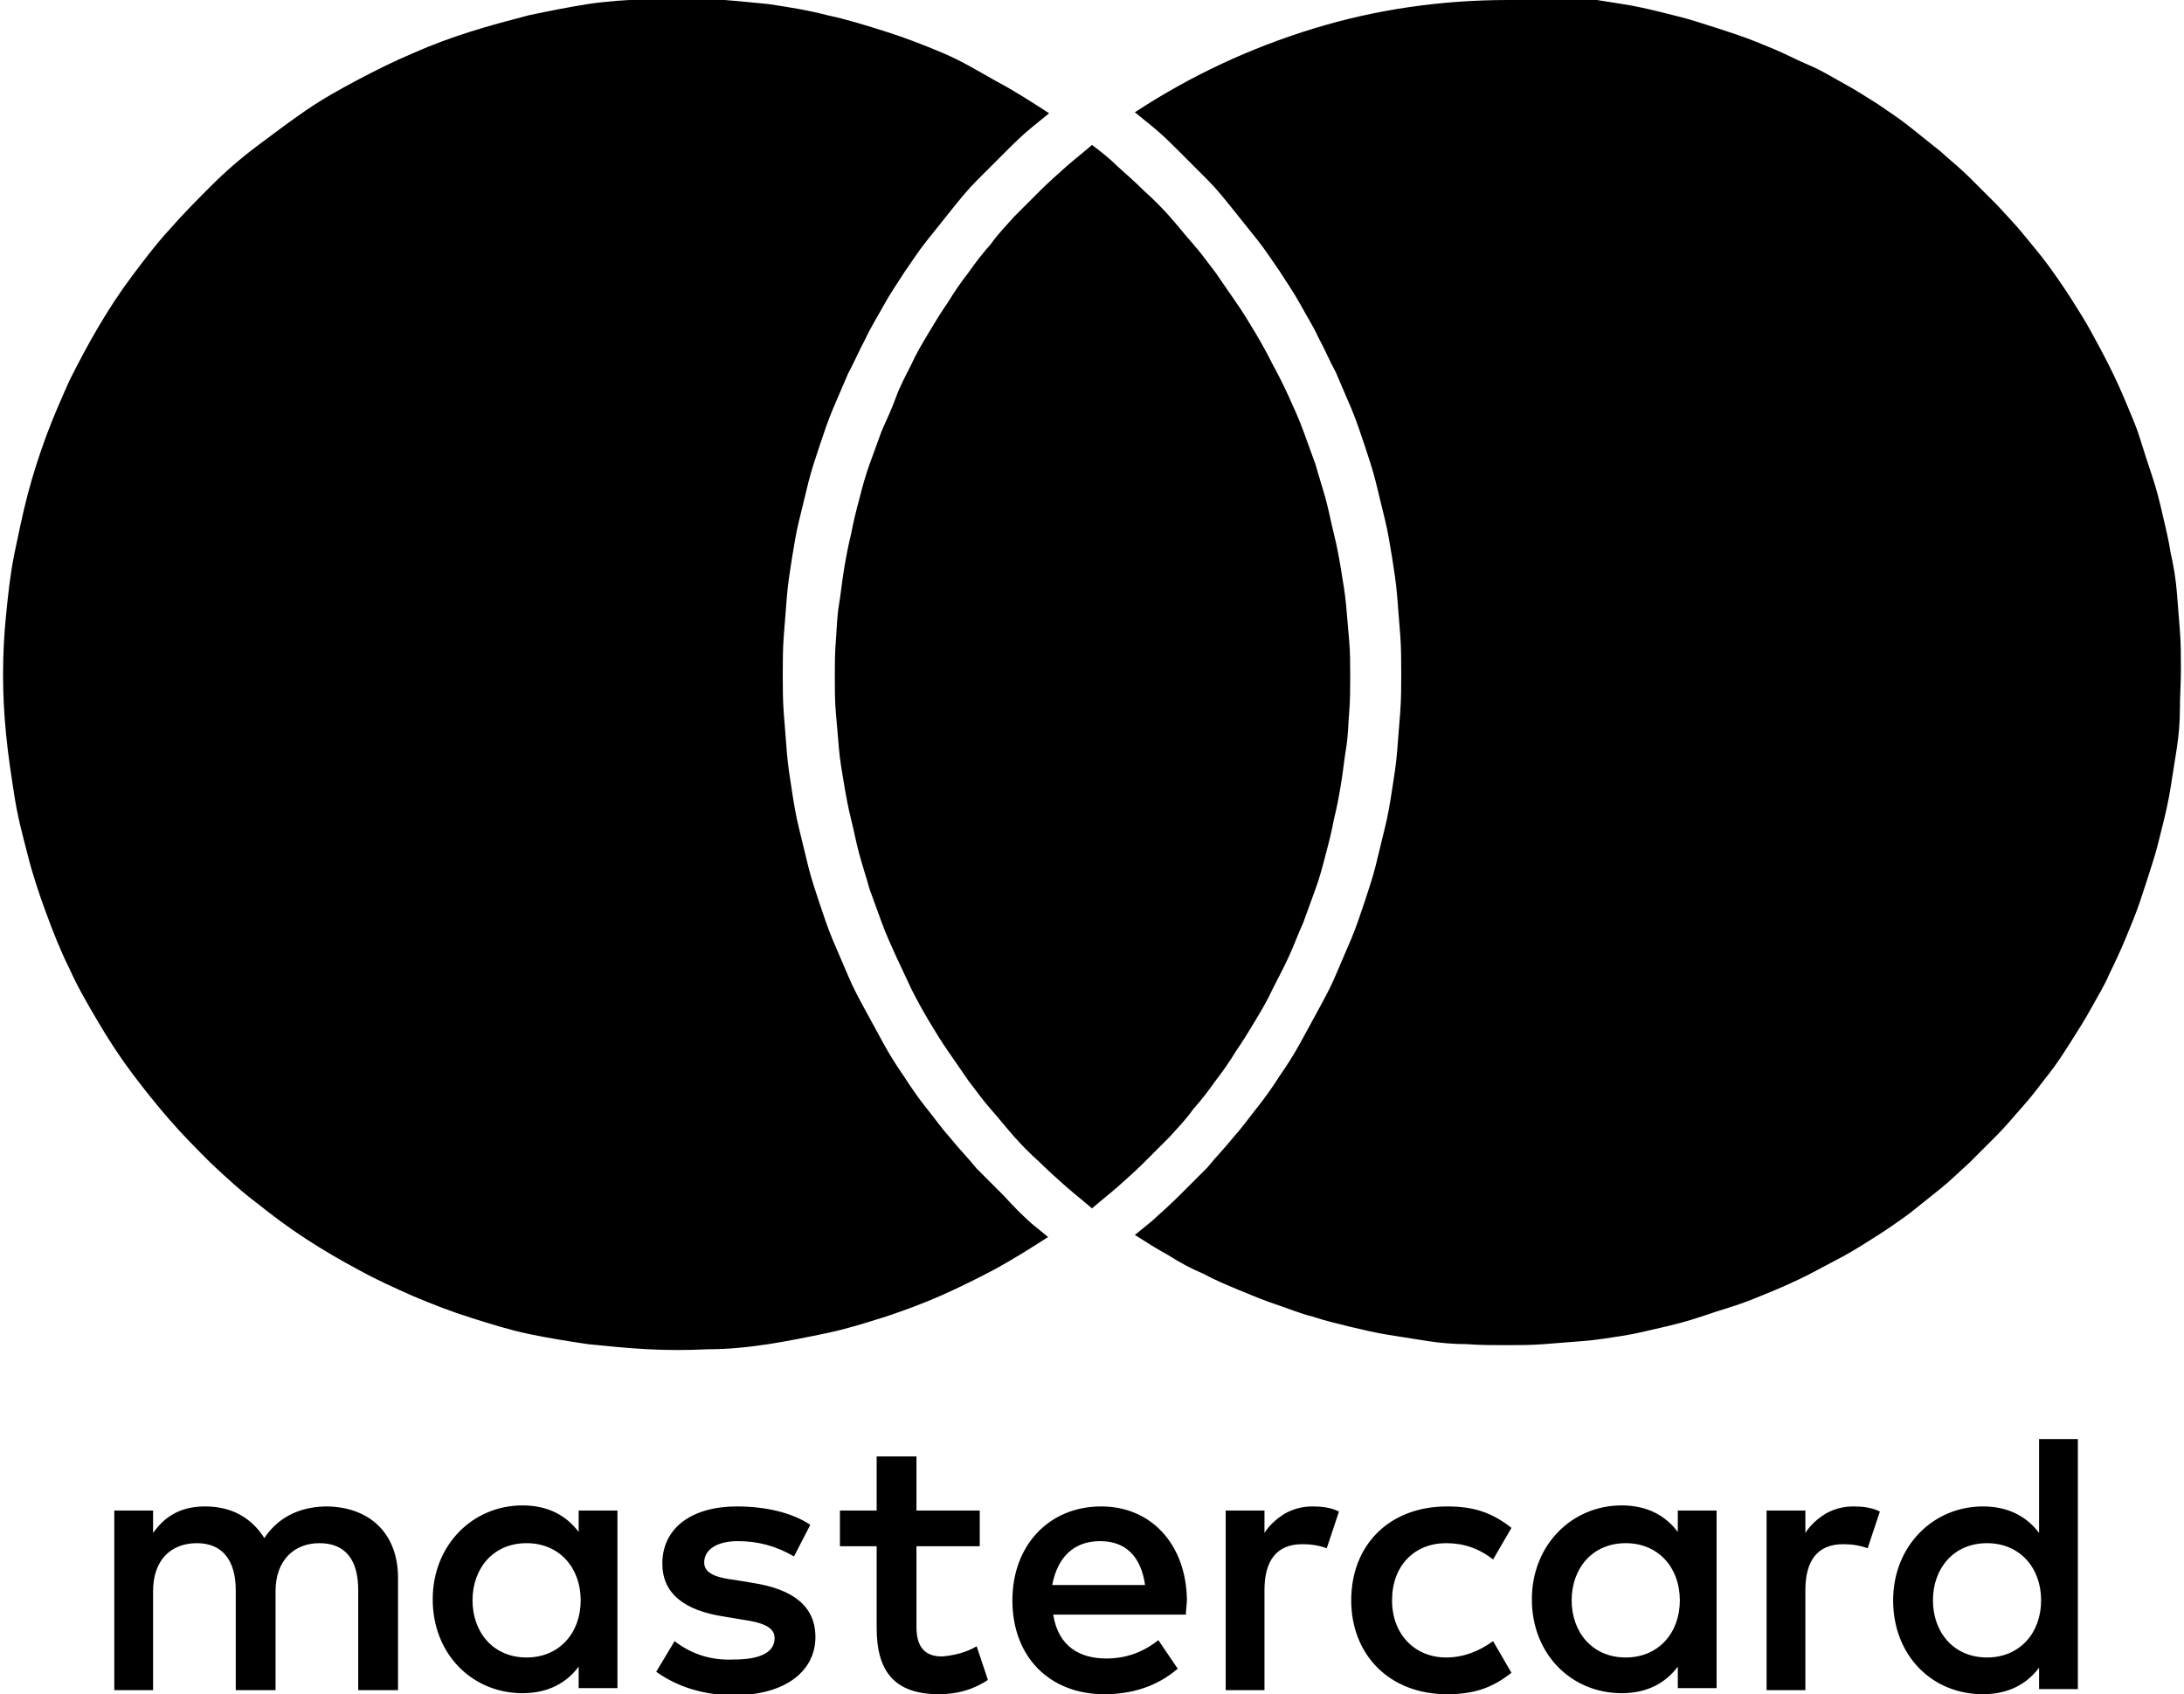 <svg xmlns="http://www.w3.org/2000/svg" xmlns:xlink="http://www.w3.org/1999/xlink" id="Layer_1" x="0px" y="0px" viewBox="0 0 214 166" style="enable-background:new 0 0 214 166;" xml:space="preserve"> <style type="text/css"> .st0{clip-path:url(#SVGID_2_);} </style> <g> <defs> <rect id="SVGID_1_" y="0" width="214" height="166"></rect> </defs> <clipPath id="SVGID_2_"> <use xlink:href="#SVGID_1_" style="overflow:visible;"></use> </clipPath> <g class="st0"> <path d="M39,165.6v-11c0-4.2-2.6-6.9-6.9-7c-2.2,0-4.6,0.7-6.2,3.1c-1.2-1.9-3.1-3.1-5.8-3.1c-1.9,0-3.7,0.6-5.1,2.6V148h-3.8 v17.6h3.8v-9.7c0-3,1.7-4.7,4.3-4.7c2.5,0,3.8,1.7,3.8,4.6v9.8H27v-9.7c0-3,1.8-4.7,4.3-4.7c2.6,0,3.8,1.7,3.8,4.6v9.8H39z M96,148h-6.2v-5.3h-3.9v5.3h-3.6v3.5h3.6v8c0,4.1,1.6,6.5,6.1,6.5c1.7,0,3.3-0.4,4.8-1.4l-1.1-3.3c-1,0.6-2.2,0.9-3.4,1 c-1.9,0-2.5-1.2-2.5-2.9v-7.9H96V148z M128.6,147.6c-0.9,0-1.8,0.2-2.7,0.7c-0.8,0.5-1.5,1.1-2,1.9V148h-3.8v17.6h3.8v-9.8 c0-2.9,1.2-4.5,3.7-4.5c0.8,0,1.6,0.1,2.4,0.4l1.2-3.6C130.4,147.7,129.5,147.6,128.6,147.6z M79.4,149.4 c-1.8-1.2-4.4-1.8-7.2-1.8c-4.4,0-7.3,2.1-7.3,5.6c0,2.9,2.1,4.6,6.1,5.2l1.8,0.3c2.1,0.3,3.1,0.8,3.1,1.8c0,1.4-1.4,2.1-4,2.1 c-2.2,0.1-4.1-0.5-5.8-1.8l-1.8,3c2.1,1.5,4.7,2.3,7.6,2.3c5.1,0,8-2.4,8-5.7c0-3.1-2.3-4.7-6.1-5.3l-1.8-0.3 c-1.7-0.2-3-0.6-3-1.7c0-1.3,1.3-2.1,3.3-2.1c2,0,3.8,0.5,5.5,1.5L79.4,149.4z M181.6,147.6c-0.9,0-1.8,0.2-2.7,0.7 c-0.8,0.5-1.5,1.1-2,1.9V148h-3.8v17.6h3.8v-9.8c0-2.9,1.2-4.5,3.7-4.5c0.8,0,1.6,0.1,2.4,0.4l1.2-3.6 C183.4,147.7,182.5,147.6,181.6,147.6z M132.4,156.8c0,5.3,3.7,9.2,9.4,9.2c2.6,0,4.4-0.6,6.3-2.1l-1.8-3.1 c-1.4,1-2.9,1.6-4.6,1.6c-3,0-5.3-2.2-5.3-5.6c0-3.4,2.2-5.6,5.3-5.6c1.7,0,3.2,0.5,4.6,1.6l1.8-3.1c-1.9-1.5-3.7-2.1-6.3-2.1 C136.1,147.6,132.4,151.4,132.4,156.8z M168.2,156.8V148h-3.8v2.1c-1.2-1.6-3-2.6-5.5-2.6c-4.9,0-8.8,3.9-8.8,9.2 c0,5.4,3.9,9.2,8.8,9.2c2.5,0,4.3-1,5.5-2.6v2.1h3.8V156.8z M154,156.8c0-3.1,2-5.6,5.3-5.6c3.2,0,5.3,2.4,5.3,5.6 c0,3.2-2.1,5.6-5.3,5.6C156,162.4,154,159.9,154,156.8z M107.9,147.6c-5.1,0-8.7,3.8-8.7,9.2c0,5.6,3.7,9.2,9,9.2 c2.6,0,5.1-0.7,7.2-2.5l-1.9-2.8c-1.5,1.2-3.2,1.8-5.1,1.8c-2.5,0-4.7-1.1-5.2-4.3h13c0-0.5,0.1-1,0.1-1.5 C116.2,151.3,112.8,147.6,107.9,147.6z M107.8,151c2.5,0,4,1.5,4.4,4.3h-9.1C103.6,152.7,105.1,151,107.8,151z M203.6,156.8v-15.8 h-3.8v9.2c-1.2-1.6-3-2.6-5.5-2.6c-4.9,0-8.8,3.9-8.8,9.2c0,5.4,3.8,9.2,8.8,9.2c2.5,0,4.3-1,5.5-2.6v2.1h3.8V156.8z M189.4,156.8 c0-3.1,2-5.6,5.3-5.6c3.2,0,5.3,2.4,5.3,5.6c0,3.2-2.1,5.6-5.3,5.6C191.4,162.4,189.4,159.9,189.4,156.8z M60.5,156.8V148h-3.8 v2.1c-1.2-1.6-3-2.6-5.5-2.6c-4.9,0-8.8,3.9-8.8,9.2c0,5.4,3.9,9.2,8.8,9.2c2.5,0,4.3-1,5.5-2.6v2.1h3.8V156.8z M46.3,156.8 c0-3.1,2-5.6,5.3-5.6c3.2,0,5.3,2.4,5.3,5.6c0,3.2-2.1,5.6-5.3,5.6C48.3,162.4,46.3,159.9,46.3,156.8z M101.1,119.9 c0.5,0.4,1.1,0.9,1.6,1.3c-1.7,1.1-3.3,2.1-5.1,3.1c-1.7,0.9-3.5,1.8-5.3,2.6c-1.8,0.8-3.7,1.5-5.5,2.1c-1.9,0.6-3.8,1.2-5.7,1.6 c-1.9,0.4-3.9,0.8-5.8,1.1c-2,0.3-3.9,0.5-5.9,0.5c-2,0.1-4,0.1-5.9,0c-2-0.1-3.9-0.3-5.9-0.5c-2-0.3-3.9-0.6-5.8-1 c-1.9-0.4-3.8-1-5.7-1.6c-1.9-0.6-3.7-1.3-5.6-2.1c-1.8-0.8-3.6-1.6-5.4-2.6c-1.7-0.9-3.4-1.9-5.1-3c-1.7-1.1-3.3-2.3-4.8-3.5 c-1.6-1.2-3-2.5-4.5-3.9c-1.4-1.4-2.8-2.8-4.1-4.3c-1.3-1.5-2.5-3-3.7-4.6c-1.2-1.6-2.3-3.3-3.3-5s-2-3.4-2.8-5.2 c-0.9-1.8-1.6-3.6-2.3-5.5s-1.3-3.7-1.8-5.7c-0.5-1.9-1-3.8-1.3-5.8c-0.3-1.9-0.6-3.9-0.8-5.9c-0.2-2-0.3-4-0.3-5.9s0.1-4,0.3-5.9 c0.2-2,0.4-3.9,0.8-5.9c0.4-1.9,0.8-3.9,1.3-5.8c0.5-1.9,1.1-3.8,1.8-5.7c0.7-1.9,1.5-3.7,2.3-5.5c0.9-1.8,1.8-3.5,2.8-5.2 s2.1-3.4,3.3-5c1.2-1.6,2.4-3.2,3.7-4.6c1.3-1.5,2.7-2.9,4.1-4.3c1.4-1.4,2.9-2.7,4.5-3.9c1.6-1.2,3.2-2.4,4.8-3.5s3.4-2.1,5.1-3 s3.5-1.8,5.4-2.6c1.8-0.8,3.7-1.5,5.6-2.1c1.9-0.6,3.8-1.1,5.7-1.6c1.9-0.4,3.9-0.8,5.8-1.1c2-0.3,3.9-0.4,5.9-0.5 c2-0.1,4-0.1,5.9,0c2,0.1,3.9,0.3,5.9,0.5c2,0.3,3.9,0.6,5.8,1.1c1.9,0.4,3.8,1,5.7,1.6c1.9,0.6,3.7,1.3,5.6,2.1S95.9,7,97.7,8 c1.7,0.9,3.4,2,5.1,3.1c-0.5,0.4-1.1,0.9-1.6,1.3c-1,0.8-1.9,1.7-2.8,2.6c-0.9,0.9-1.8,1.8-2.7,2.7c-0.9,0.9-1.7,1.9-2.5,2.9 c-0.8,1-1.6,2-2.4,3c-0.8,1-1.5,2.1-2.2,3.1c-0.7,1.1-1.4,2.1-2,3.2c-0.6,1.1-1.3,2.2-1.8,3.3c-0.6,1.1-1.1,2.3-1.7,3.4 c-0.5,1.2-1,2.3-1.5,3.5c-0.5,1.2-0.9,2.4-1.3,3.6c-0.4,1.2-0.8,2.4-1.1,3.6c-0.3,1.2-0.6,2.5-0.9,3.7c-0.3,1.2-0.5,2.5-0.7,3.7 c-0.2,1.3-0.4,2.5-0.5,3.8c-0.1,1.3-0.2,2.5-0.3,3.8c-0.1,1.3-0.1,2.5-0.1,3.8c0,1.3,0,2.5,0.1,3.8c0.1,1.3,0.2,2.5,0.3,3.8 c0.1,1.3,0.3,2.5,0.5,3.8c0.2,1.3,0.4,2.5,0.7,3.7c0.3,1.2,0.6,2.5,0.9,3.7c0.3,1.2,0.7,2.4,1.1,3.6c0.4,1.2,0.8,2.4,1.3,3.6 c0.5,1.2,1,2.3,1.5,3.5c0.5,1.2,1.1,2.3,1.7,3.4c0.6,1.1,1.2,2.2,1.8,3.3c0.6,1.1,1.3,2.2,2,3.2c0.7,1.1,1.4,2.1,2.2,3.1 c0.8,1,1.5,2,2.4,3c0.8,1,1.7,1.9,2.5,2.9c0.9,0.9,1.8,1.8,2.7,2.7C99.3,118.2,100.2,119.1,101.1,119.9z M147.8,0 c-6.5,0-12.9,0.9-19.1,2.8c-6.2,1.9-12,4.6-17.5,8.2c0.5,0.4,1.1,0.9,1.6,1.3c1,0.8,1.9,1.7,2.8,2.6c0.9,0.9,1.8,1.8,2.7,2.7 c0.9,0.9,1.7,1.9,2.5,2.9c0.8,1,1.6,2,2.4,3c0.8,1,1.5,2.1,2.2,3.1c0.7,1.1,1.4,2.1,2,3.2c0.6,1.1,1.3,2.2,1.8,3.3 c0.6,1.1,1.1,2.3,1.7,3.4c0.5,1.2,1,2.3,1.5,3.5c0.5,1.2,0.9,2.4,1.3,3.6c0.4,1.2,0.8,2.4,1.1,3.6c0.3,1.2,0.6,2.5,0.9,3.7 c0.3,1.2,0.5,2.5,0.7,3.7c0.2,1.3,0.4,2.5,0.5,3.8c0.1,1.3,0.2,2.5,0.3,3.8c0.1,1.3,0.1,2.5,0.1,3.8c0,1.3,0,2.5-0.1,3.8 c-0.1,1.3-0.2,2.5-0.3,3.8c-0.1,1.3-0.3,2.5-0.5,3.8c-0.2,1.3-0.4,2.5-0.7,3.7c-0.3,1.2-0.6,2.5-0.9,3.7c-0.3,1.2-0.7,2.4-1.1,3.6 c-0.4,1.2-0.8,2.4-1.3,3.6c-0.5,1.2-1,2.3-1.5,3.5c-0.5,1.2-1.1,2.3-1.7,3.4c-0.6,1.1-1.2,2.2-1.8,3.3c-0.6,1.1-1.3,2.2-2,3.2 c-0.7,1.1-1.4,2.1-2.2,3.1c-0.8,1-1.5,2-2.4,3c-0.8,1-1.7,1.9-2.5,2.9c-0.9,0.9-1.8,1.8-2.7,2.7c-0.9,0.9-1.8,1.7-2.8,2.6 c-0.5,0.4-1.1,0.9-1.6,1.3c1.1,0.7,2.2,1.4,3.3,2c1.1,0.7,2.2,1.3,3.4,1.8c1.1,0.6,2.3,1.1,3.5,1.6c1.2,0.5,2.4,1,3.6,1.4 c1.2,0.4,2.4,0.9,3.6,1.2c1.2,0.4,2.5,0.7,3.7,1c1.3,0.3,2.5,0.6,3.8,0.8c1.3,0.2,2.5,0.4,3.8,0.6c1.3,0.2,2.6,0.3,3.8,0.3 c1.3,0.1,2.6,0.1,3.8,0.1c1.3,0,2.6,0,3.8-0.1c1.3-0.1,2.6-0.2,3.8-0.3c1.3-0.1,2.5-0.3,3.8-0.5c1.3-0.2,2.5-0.5,3.8-0.8 c1.3-0.3,2.5-0.6,3.7-1c1.2-0.4,2.4-0.8,3.7-1.2c1.2-0.4,2.4-0.9,3.6-1.4c1.2-0.5,2.3-1,3.5-1.6c1.1-0.6,2.3-1.2,3.4-1.8 c1.1-0.6,2.2-1.3,3.3-2c1.1-0.7,2.1-1.4,3.2-2.2c1-0.8,2-1.6,3-2.4s1.9-1.7,2.9-2.6c0.9-0.9,1.8-1.8,2.7-2.7 c0.9-0.9,1.7-1.9,2.6-2.9s1.6-2,2.4-3c0.8-1,1.5-2.1,2.2-3.2c0.7-1.1,1.4-2.2,2-3.3c0.6-1.1,1.3-2.2,1.8-3.4 c0.6-1.2,1.1-2.3,1.6-3.5c0.5-1.2,1-2.4,1.4-3.6c0.4-1.2,0.8-2.4,1.2-3.7c0.4-1.2,0.7-2.5,1-3.7c0.3-1.2,0.6-2.5,0.8-3.8 c0.2-1.3,0.4-2.5,0.6-3.8c0.2-1.3,0.3-2.6,0.3-3.8s0.1-2.6,0.1-3.9c0-1.3,0-2.6-0.1-3.8s-0.2-2.6-0.3-3.8s-0.3-2.5-0.6-3.8 c-0.2-1.3-0.5-2.5-0.8-3.8c-0.3-1.3-0.6-2.5-1-3.7c-0.4-1.2-0.8-2.4-1.2-3.7s-0.9-2.4-1.4-3.6c-0.5-1.2-1-2.3-1.6-3.5 c-0.6-1.2-1.2-2.3-1.8-3.4c-0.6-1.1-1.3-2.2-2-3.3s-1.4-2.1-2.2-3.2s-1.6-2-2.4-3c-0.8-1-1.7-1.9-2.6-2.9 c-0.9-0.9-1.8-1.8-2.7-2.7c-0.9-0.9-1.9-1.7-2.9-2.6c-1-0.8-2-1.6-3-2.4c-1-0.8-2.1-1.5-3.1-2.2c-1.1-0.7-2.2-1.4-3.3-2 c-1.1-0.6-2.2-1.3-3.4-1.8s-2.3-1.1-3.5-1.6s-2.4-1-3.6-1.4c-1.2-0.4-2.4-0.8-3.7-1.2c-1.2-0.4-2.5-0.7-3.7-1 c-1.2-0.3-2.5-0.6-3.8-0.8s-2.5-0.4-3.8-0.6c-1.3-0.2-2.6-0.3-3.8-0.3C150.4,0,149.1,0,147.8,0z M107,14.2 c-0.8,0.7-1.7,1.4-2.5,2.1c-0.9,0.8-1.8,1.6-2.6,2.4c-0.8,0.8-1.7,1.7-2.5,2.5c-0.8,0.9-1.6,1.7-2.3,2.7c-0.8,0.9-1.5,1.8-2.2,2.8 c-0.7,0.9-1.4,1.9-2,2.9c-0.7,1-1.3,2-1.9,3c-0.6,1-1.2,2-1.7,3.1c-0.5,1-1.1,2.1-1.5,3.2s-0.9,2.2-1.4,3.3 c-0.4,1.1-0.8,2.2-1.2,3.3c-0.4,1.1-0.7,2.2-1,3.4c-0.3,1.1-0.6,2.3-0.8,3.4c-0.3,1.2-0.5,2.3-0.7,3.5c-0.2,1.2-0.3,2.3-0.5,3.5 s-0.2,2.3-0.3,3.5c-0.1,1.2-0.1,2.4-0.1,3.5c0,1.2,0,2.4,0.1,3.5c0.1,1.2,0.2,2.3,0.3,3.5s0.3,2.3,0.5,3.5 c0.2,1.2,0.4,2.3,0.7,3.5c0.3,1.2,0.5,2.3,0.8,3.4c0.3,1.1,0.7,2.3,1,3.4c0.4,1.1,0.8,2.2,1.2,3.3c0.4,1.1,0.9,2.2,1.4,3.3 c0.5,1.1,1,2.1,1.5,3.2c0.5,1,1.1,2.1,1.7,3.1c0.6,1,1.2,2,1.9,3c0.7,1,1.3,1.9,2,2.9c0.7,0.9,1.4,1.9,2.2,2.8 c0.8,0.9,1.5,1.8,2.3,2.7c0.8,0.9,1.6,1.7,2.5,2.5c0.8,0.8,1.7,1.6,2.6,2.4c0.8,0.7,1.7,1.4,2.5,2.1c0.8-0.7,1.7-1.4,2.5-2.1 c0.9-0.8,1.8-1.6,2.6-2.4c0.8-0.8,1.7-1.7,2.5-2.5c0.8-0.9,1.6-1.7,2.3-2.7c0.8-0.9,1.5-1.8,2.2-2.8c0.7-0.9,1.4-1.9,2-2.9 c0.7-1,1.3-2,1.9-3c0.6-1,1.2-2,1.7-3.1c0.5-1,1.1-2.1,1.6-3.2c0.5-1.1,0.9-2.2,1.4-3.3c0.4-1.1,0.8-2.2,1.2-3.3 c0.4-1.1,0.7-2.2,1-3.4c0.3-1.1,0.6-2.3,0.8-3.4c0.3-1.2,0.5-2.3,0.7-3.5c0.2-1.2,0.3-2.3,0.5-3.5s0.2-2.3,0.3-3.5 c0.1-1.2,0.1-2.4,0.1-3.5c0-1.2,0-2.4-0.1-3.5c-0.1-1.2-0.2-2.4-0.3-3.5s-0.3-2.3-0.5-3.5c-0.2-1.2-0.4-2.3-0.7-3.5 c-0.3-1.2-0.5-2.3-0.8-3.4c-0.3-1.1-0.7-2.3-1-3.4c-0.4-1.1-0.8-2.2-1.2-3.3c-0.4-1.1-0.9-2.2-1.4-3.3c-0.5-1.1-1-2.1-1.6-3.2 c-0.5-1-1.1-2.1-1.7-3.1c-0.6-1-1.2-2-1.9-3c-0.7-1-1.3-1.9-2-2.9c-0.7-0.9-1.4-1.9-2.2-2.8c-0.8-0.9-1.5-1.8-2.3-2.7 c-0.8-0.9-1.6-1.7-2.5-2.5c-0.8-0.8-1.7-1.6-2.6-2.4C108.7,15.5,107.8,14.8,107,14.2"></path> </g> </g> </svg>